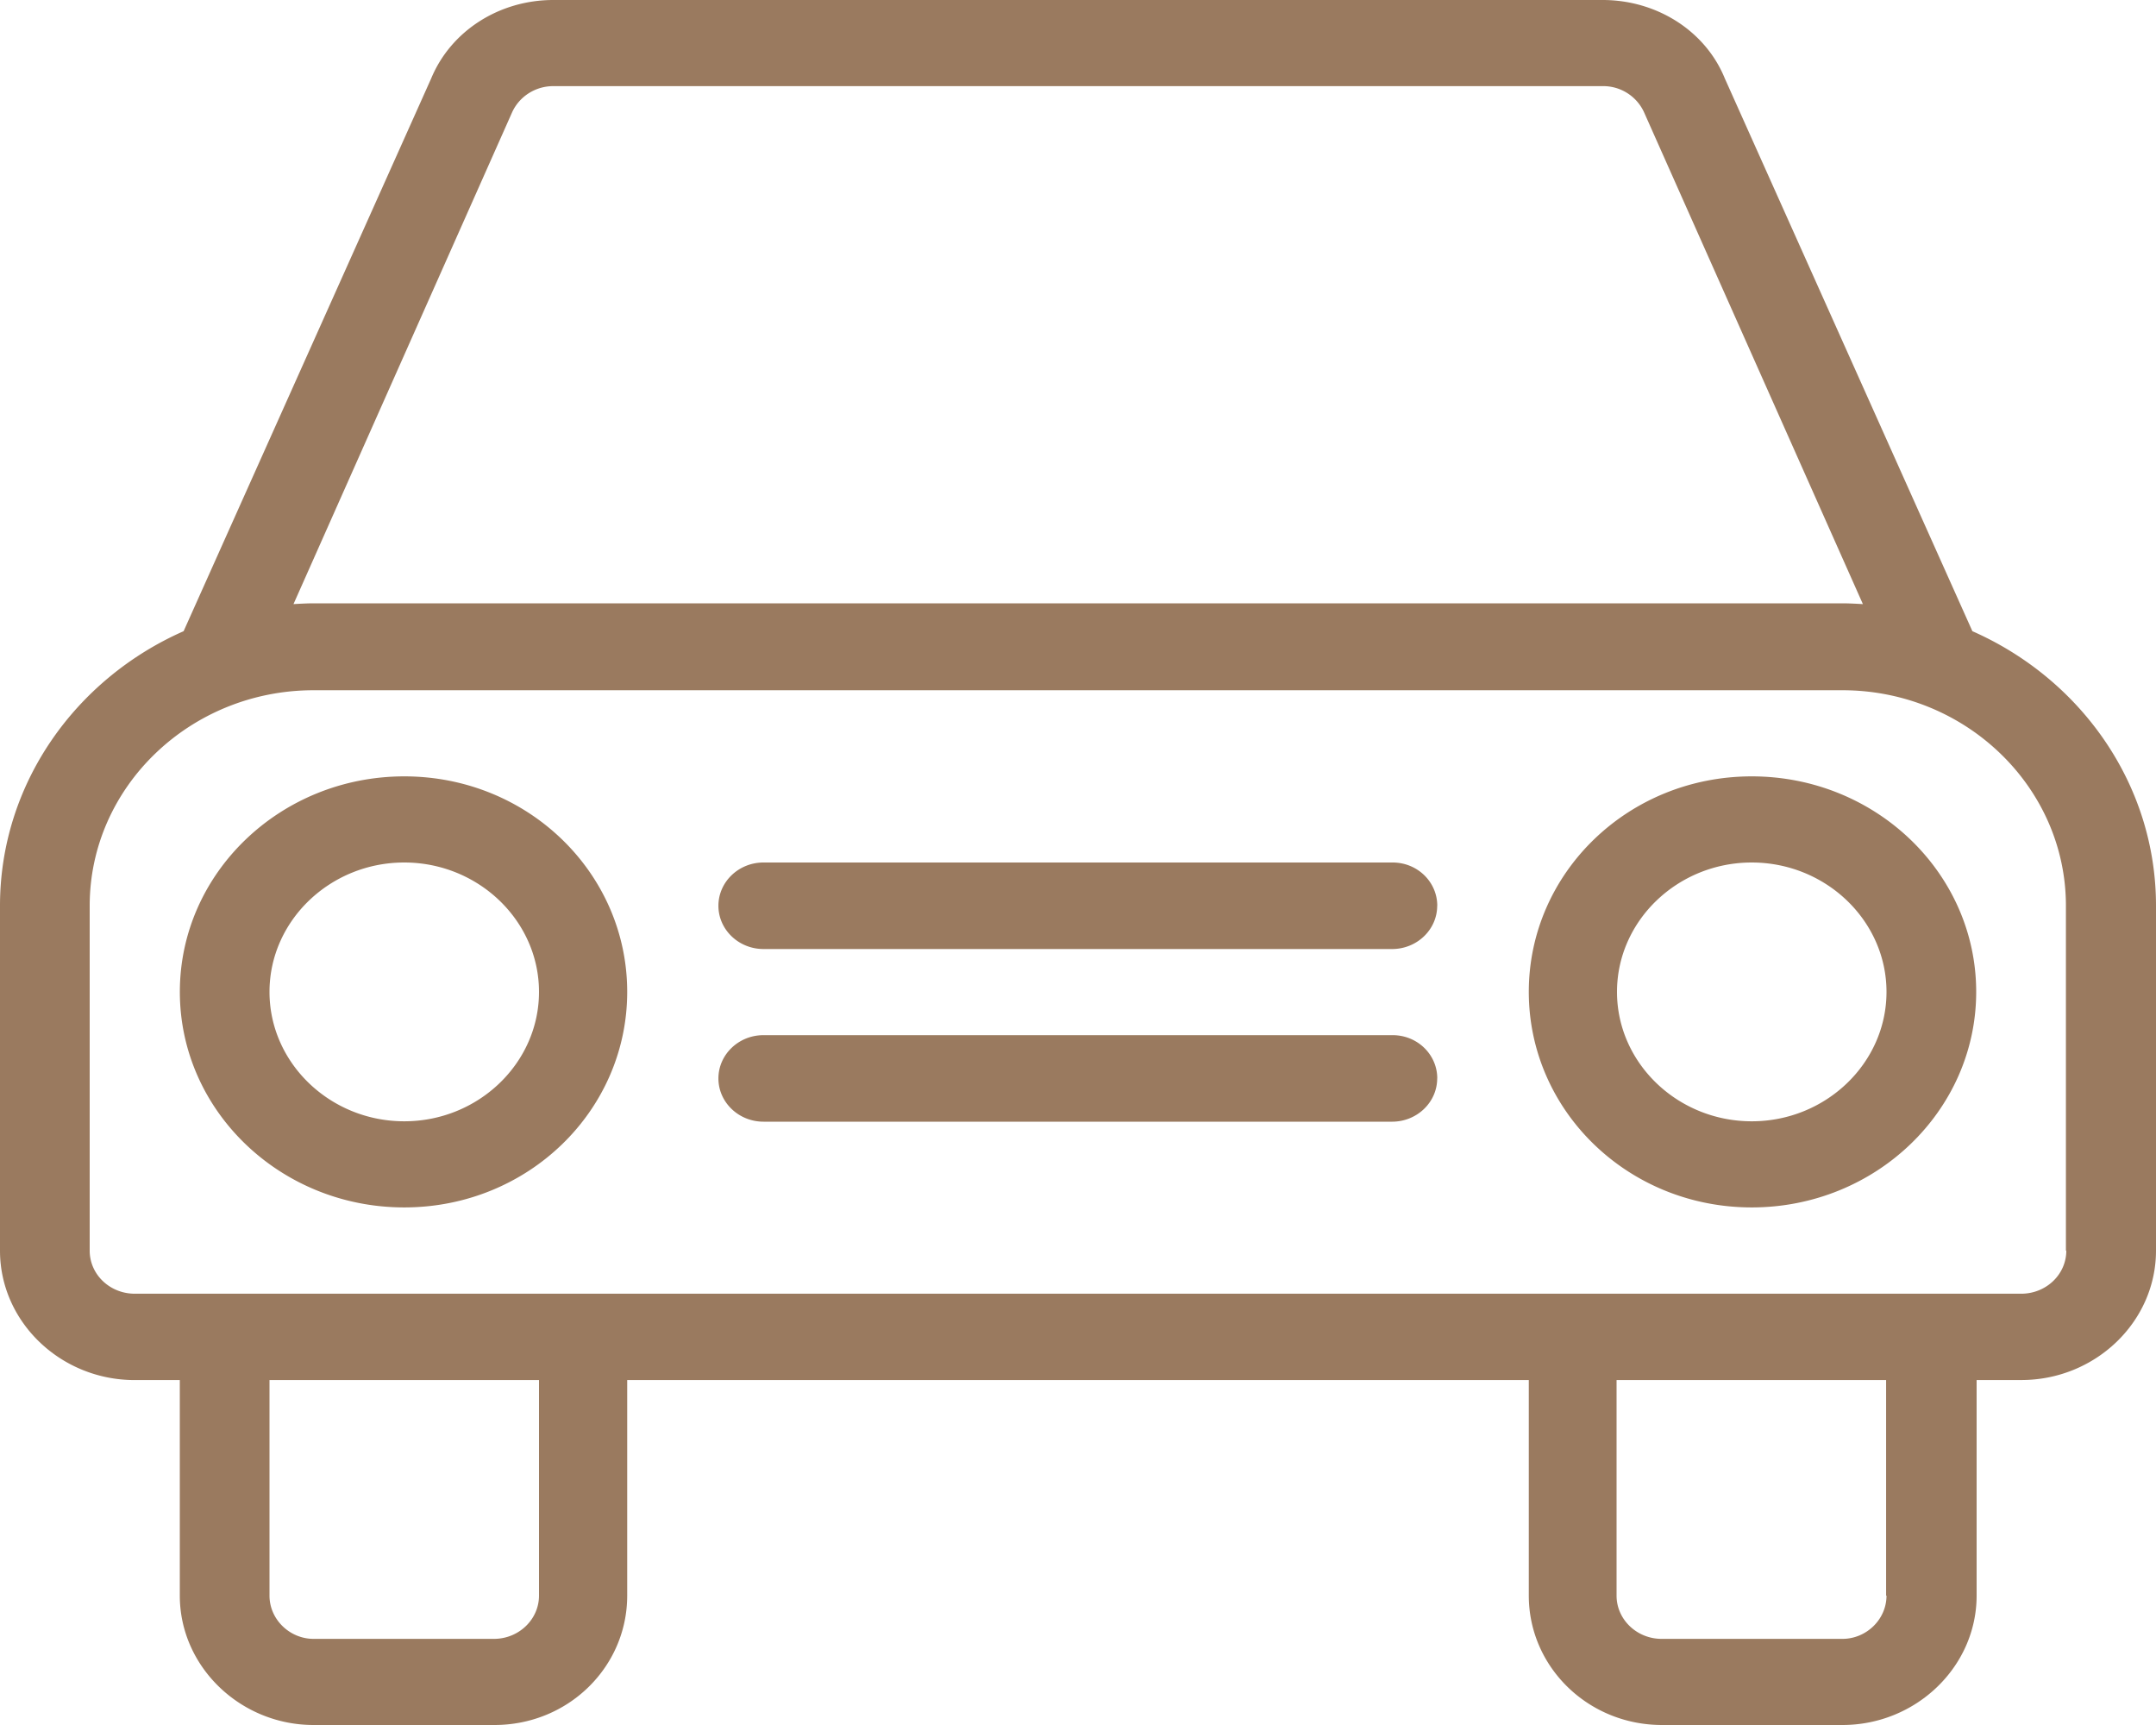 <svg xmlns="http://www.w3.org/2000/svg" width="55" height="44" viewBox="0 0 55 44"><g><g><g><path fill="#9a7a5f" d="M36.663 23.104c0 .608-.516 1.103-1.15 1.103H19.477c-.634 0-1.15-.495-1.15-1.103 0-.609.516-1.104 1.15-1.104h16.048c.634 0 1.14.495 1.14 1.104zm0 4.404c0 .608-.516 1.103-1.15 1.103H19.477c-.634 0-1.15-.495-1.15-1.103 0-.609.516-1.104 1.15-1.104h16.048c.634 0 1.14.495 1.14 1.104zm13.75-2.208c0 3.033-2.567 5.498-5.726 5.498C41.53 30.798 39 28.333 39 25.3c0-3.032 2.53-5.497 5.688-5.497s5.725 2.465 5.725 5.497zm-2.288 0c0-1.815-1.547-3.3-3.438-3.3-1.89 0-3.437 1.485-3.437 3.3 0 1.816 1.547 3.301 3.438 3.301 1.89 0 3.437-1.485 3.437-3.3zM16 25.3c0 3.033-2.53 5.498-5.688 5.498S4.588 28.333 4.588 25.3c0-3.032 2.567-5.497 5.726-5.497C13.47 19.803 16 22.268 16 25.3zm-2.25 0c0-1.815-1.547-3.3-3.438-3.3-1.89 0-3.437 1.485-3.437 3.3 0 1.816 1.547 3.301 3.438 3.301 1.89 0 3.437-1.485 3.437-3.3zM55 23.104V31.9c0 1.816-1.547 3.301-3.438 3.301h-1.138V40.7c0 1.815-1.547 3.3-3.424 3.3h-4.6c-1.891 0-3.4-1.485-3.4-3.3v-5.498H16V40.7c0 1.815-1.498 3.3-3.389 3.3H8c-1.866 0-3.413-1.485-3.413-3.3v-5.498h-1.15c-1.89 0-3.437-1.485-3.437-3.3v-8.798C0 20 1.923 17.317 4.684 16.1L11 2c.505-1.216 1.74-2 3.115-2h26.77C42.26 0 43.505.784 44 2l6.316 14.1C53.077 17.317 55 20 55 23.104zM7.487 15.409c.172-.01.355-.02.513-.02h39c.158 0 .34.01.523.02L41.937 2.857a1.144 1.144 0 0 0-1.052-.66h-26.77c-.462 0-.87.268-1.052.67zm6.263 19.793H6.875V40.7c0 .608.516 1.103 1.125 1.103h4.6c.634 0 1.15-.495 1.15-1.103zM48.125 40.7h-.01v-5.498h-6.876V40.7c0 .608.516 1.103 1.15 1.103H47c.61 0 1.125-.495 1.125-1.103zm4.587-8.799h-.01v-8.797c0-3.033-2.568-5.498-5.702-5.498H8c-3.145 0-5.712 2.465-5.712 5.498V31.9c0 .61.516 1.099 1.15 1.099h48.125c.633 0 1.149-.49 1.149-1.099z"/></g></g></g></svg>